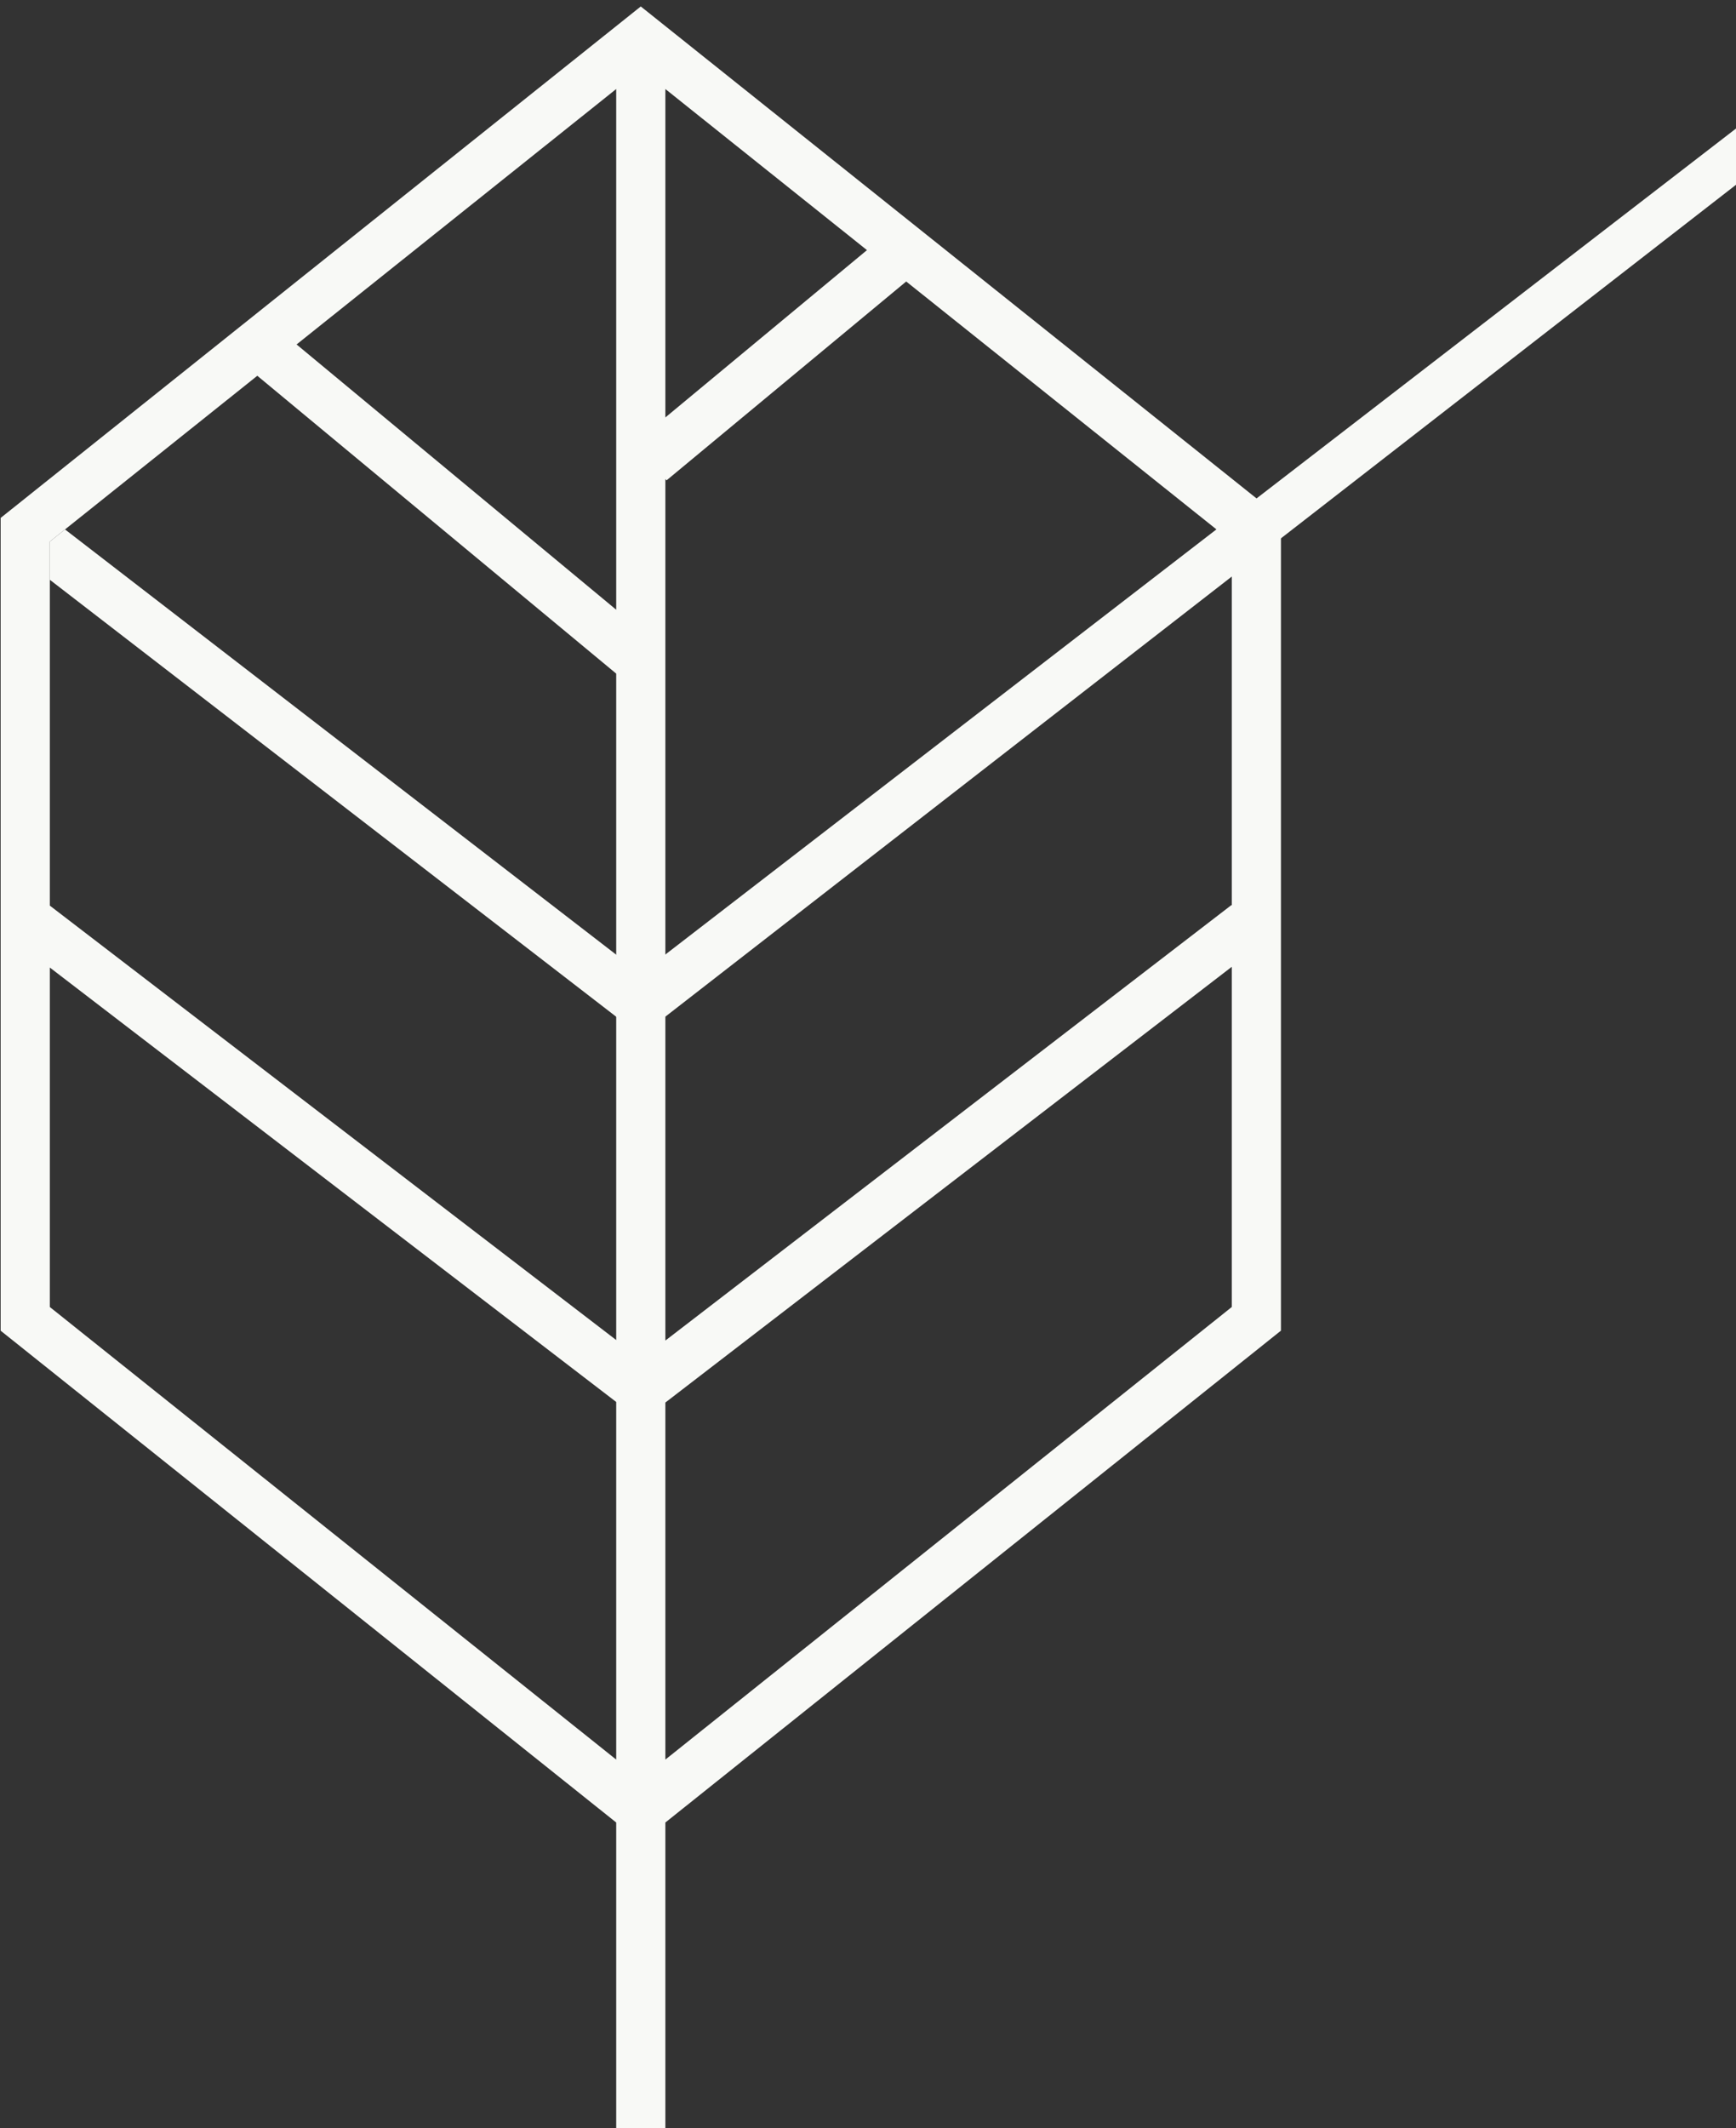 <?xml version="1.0" encoding="UTF-8"?>
<svg id="Ebene_1" data-name="Ebene 1" xmlns="http://www.w3.org/2000/svg" viewBox="0 0 502.12 615.23">
  <rect x="0" y="0" width="502.12" height="615.23" fill="#333333" stroke="none"/>
  <defs>
    <style>
      .cls-1 {
        fill: #f8f9f6;
      }
    </style>
  </defs>
  <path class="cls-1" d="M370.5,149.73L185.34,1.87.19,149.73v234.97l178.04,142.18v88.35h14.22v-88.35l178.05-142.19v-234.97ZM356.28,261.77l-.1-.12-163.73,125.9v-249.07l.33.4,69.33-57.5,94.17,75.21v105.19ZM178.23,176.27l-92.45-76.69L178.23,25.74v150.53ZM192.45,25.74l58.31,46.57-58.31,48.37V25.74ZM74.43,108.64l103.8,86.1v192.66L14.41,261.81v-105.24l60.02-47.94ZM14.41,377.85v-98.14l163.82,125.59v103.39L14.41,377.85ZM192.45,508.69v-103.22l163.83-125.97v98.35l-163.83,130.84Z"/>
  <polygon class="cls-1" points="502.12 53.42 502.12 37.16 185.31 281.45 18.81 153.06 14.41 156.58 14.41 167.61 185.33 299.41 185.34 299.43 502.12 53.42"/>
</svg>